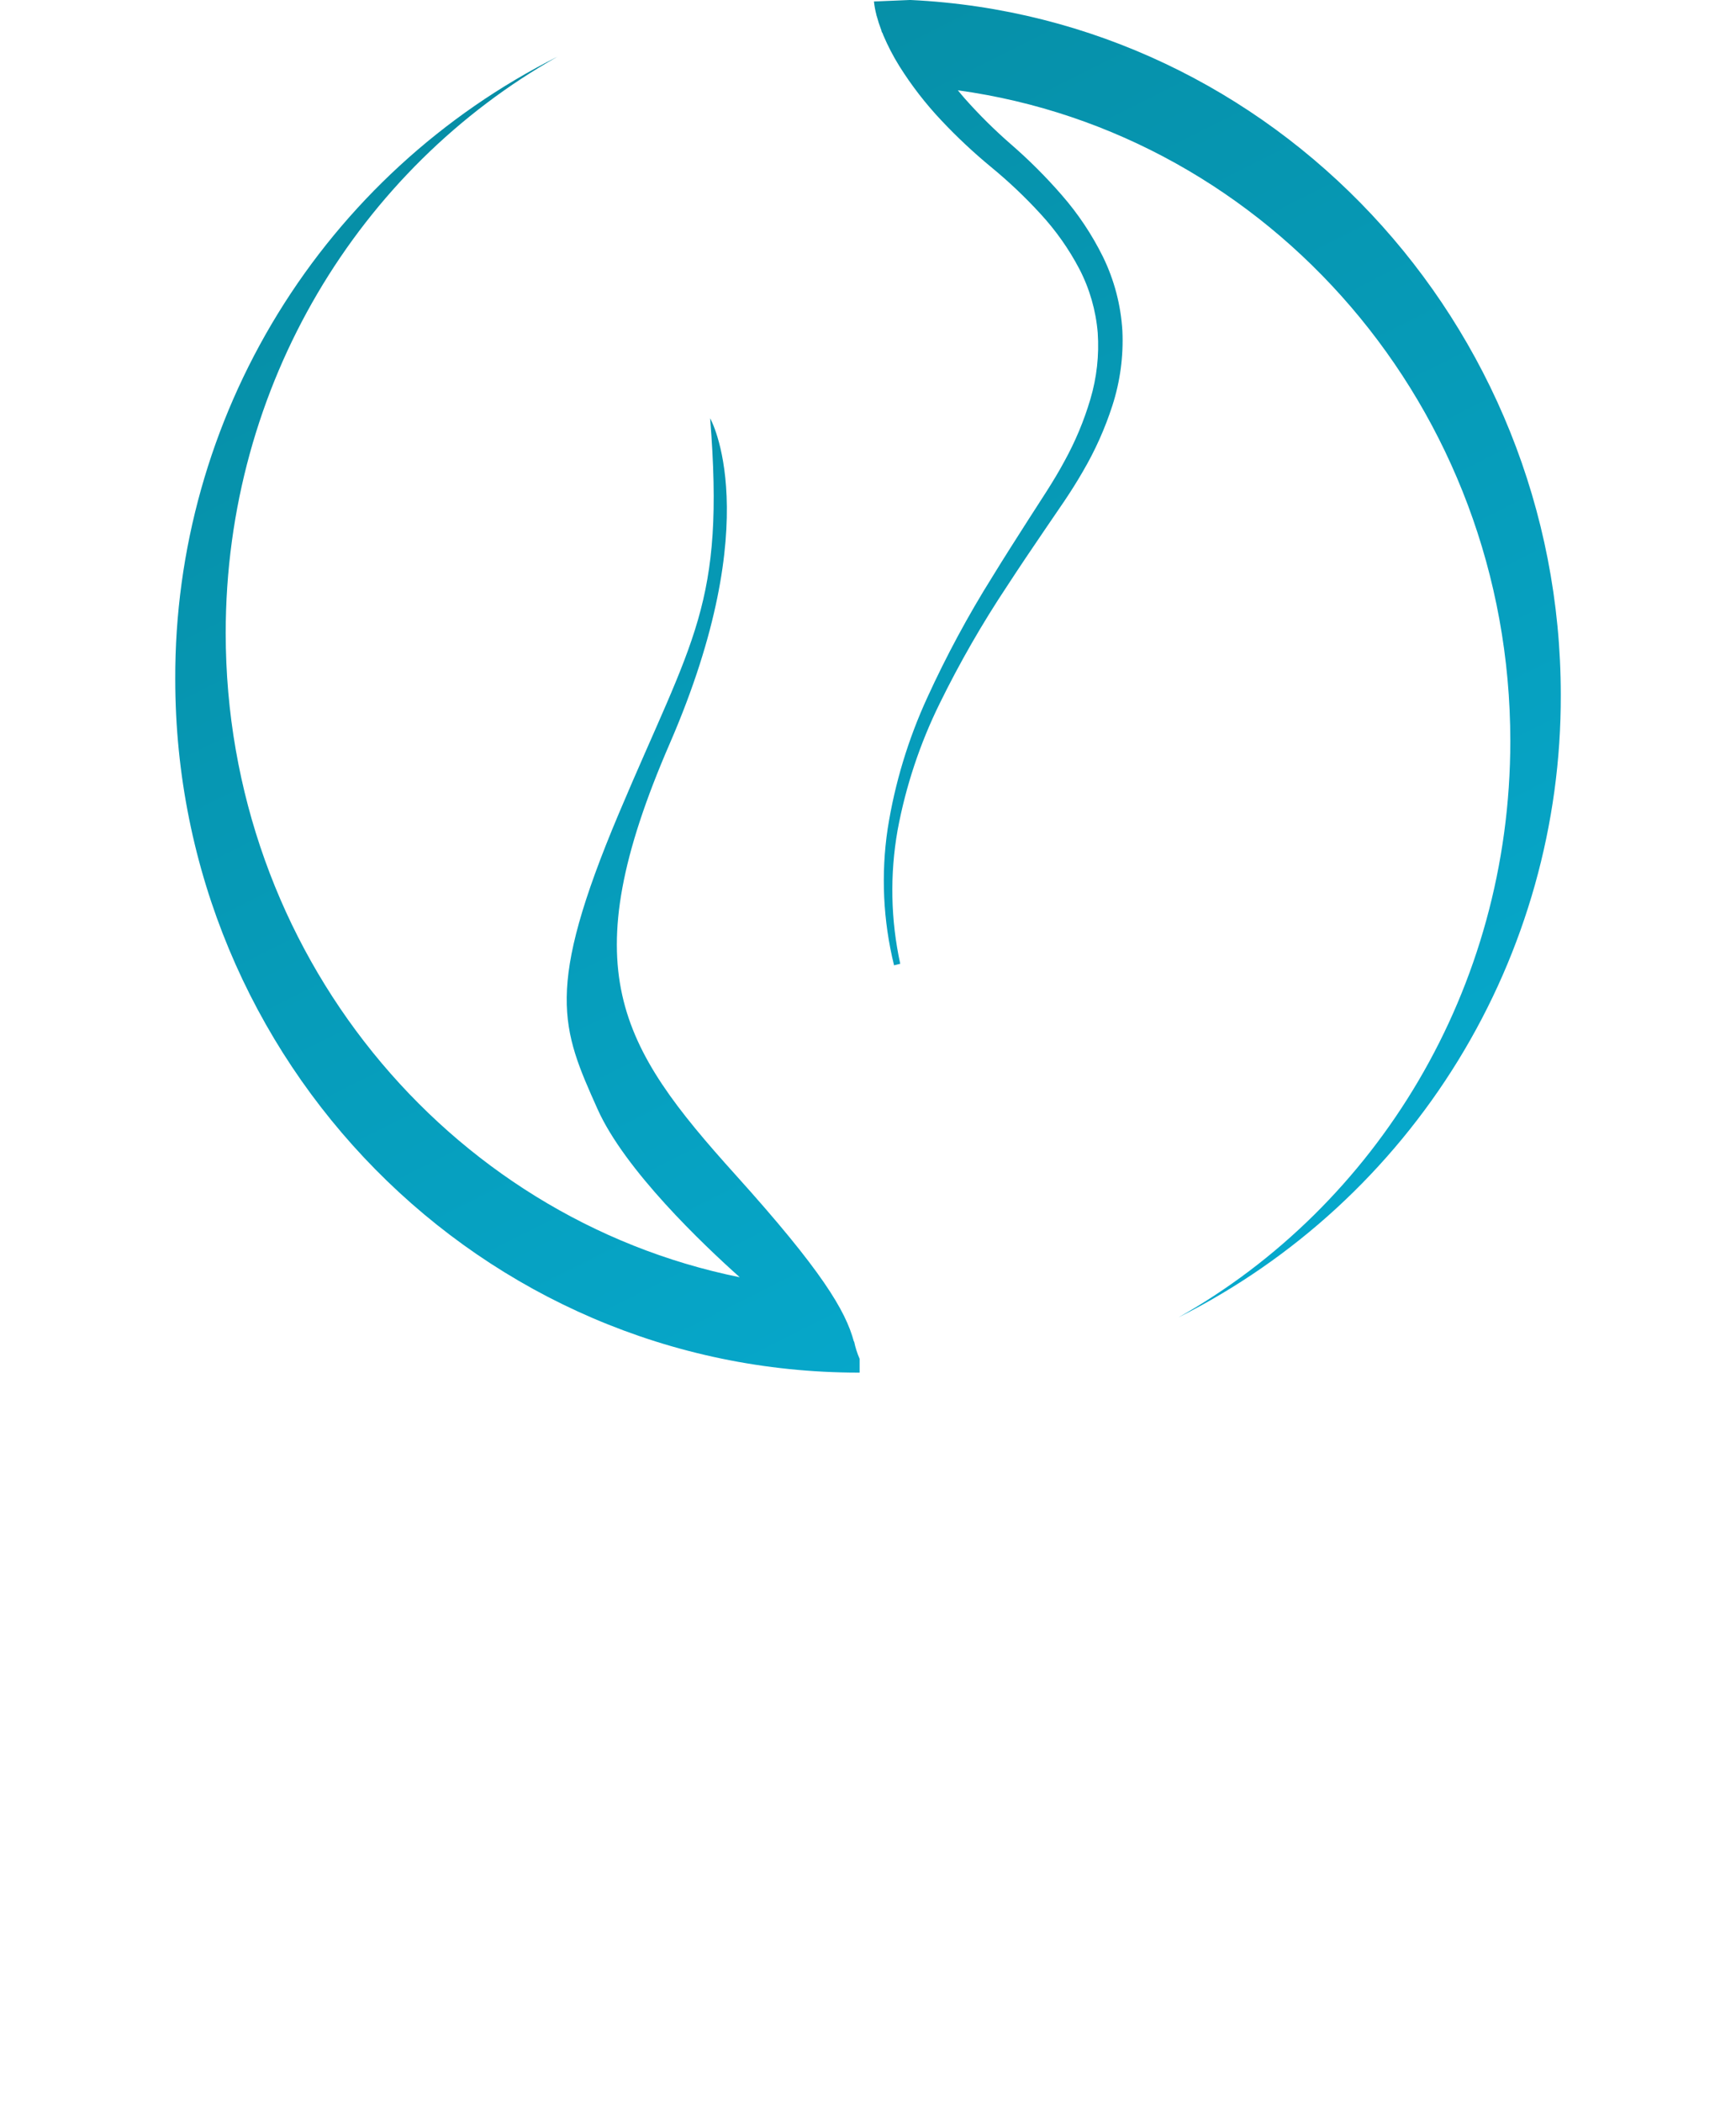 <svg xmlns="http://www.w3.org/2000/svg" xmlns:xlink="http://www.w3.org/1999/xlink" aria-hidden="true" width="264.911" height="320.66" viewBox="0 0 264.911 320.66"><defs><linearGradient id="a" x1="0.547" y1="-0.248" x2="0.056" y2="1.226" gradientUnits="objectBoundingBox"><stop offset="0" stop-color="#068193"></stop><stop offset="1" stop-color="#06b9e4"></stop></linearGradient><clipPath id="b"><path d="M55.814,103.607c0,58.42,46.706,105.779,104.32,105.779l.111,0v-2.111a13.367,13.367,0,0,1-.834-2.617l-.045-.03c-1.257-4.681-4.878-10.8-18.037-25.394-17.833-19.778-24.966-31.448-10.051-65.817s6.159-49.606,6.159-49.606c2.269,28.532-2.593,33.4-13.941,60.305s-8.754,32.747-3.242,45.068c4.168,9.318,16.122,20.67,21.7,25.653-44.713-9.058-78.441-49.609-78.441-98.28,0-37.911,20.463-70.9,50.641-87.916a105.917,105.917,0,0,0-58.341,94.969M167.883,0,162.92.208l-.112,0v0l-.374.015a13.5,13.5,0,0,0,.374,2.035v.057c.016.036.026.077.044.114a21.078,21.078,0,0,0,.694,2.136c.029.124.069.243.1.367.021.013.041.029.063.042.054.137.1.276.159.413a34.311,34.311,0,0,0,2.432,4.682,53.475,53.475,0,0,0,6.419,8.3,82.331,82.331,0,0,0,7.639,7.153,72.968,72.968,0,0,1,7.5,7.112,39.464,39.464,0,0,1,5.913,8.379,25.776,25.776,0,0,1,2.811,9.757,28.69,28.69,0,0,1-1.122,10.123,47.382,47.382,0,0,1-3.97,9.487c-1.625,3.035-3.578,5.894-5.449,8.827s-3.745,5.851-5.559,8.816a159.464,159.464,0,0,0-9.9,18.375,76.217,76.217,0,0,0-6.051,20,53.916,53.916,0,0,0,.971,20.855l.944-.233a52.674,52.674,0,0,1-.4-20.4,74.6,74.6,0,0,1,6.447-19.364,157.834,157.834,0,0,1,10.252-17.839c1.88-2.89,3.813-5.752,5.765-8.615l2.94-4.308c1-1.484,1.962-3.007,2.866-4.576a50.457,50.457,0,0,0,4.507-10.062,32.236,32.236,0,0,0,1.523-11.372,29.757,29.757,0,0,0-2.96-11.3,43.823,43.823,0,0,0-6.305-9.442,77.679,77.679,0,0,0-7.754-7.745,76.868,76.868,0,0,1-7.022-6.955c-.366-.417-.716-.844-1.068-1.268,47.594,6.56,84.306,48.5,84.306,99.273,0,37.911-20.463,70.9-50.64,87.917a105.919,105.919,0,0,0,58.341-94.97C267.24,49.268,223.337,2.65,168.047,0Z" transform="translate(-55.814)" fill="url(#a)"></path></clipPath><clipPath id="d"><rect width="264.911" height="320.66" fill="#fff"></rect></clipPath><linearGradient id="a" x1="0.547" y1="-0.248" x2="0.056" y2="1.226" gradientUnits="objectBoundingBox"><stop offset="0" stop-color="#068193"></stop><stop offset="1" stop-color="#06b9e4"></stop></linearGradient></defs><g transform="translate(26.743)"><g clip-path="url(#b)"><rect width="297.559" height="297.559" transform="translate(-104.693 104.693) rotate(-45)" fill="url(&quot;#a&quot;)"></rect></g></g><g clip-path="url(#d)"><path d="M25.122,529.672a12.367,12.367,0,0,0-4.677-4.068,13.753,13.753,0,0,0-6.392-1.522H0l.059,39.161H3.288V546.495H14.053a13.731,13.731,0,0,0,6.392-1.515,12.2,12.2,0,0,0,4.677-4.1,9.876,9.876,0,0,0,0-11.21M22.353,539.2a9.1,9.1,0,0,1-3.489,2.881,10.883,10.883,0,0,1-4.811,1.069H3.288l-.059-15.776H14.053a10.88,10.88,0,0,1,4.811,1.077,9.094,9.094,0,0,1,3.489,2.88,6.67,6.67,0,0,1,0,7.869" transform="translate(0 -272.974)" fill="#FFFFFF"></path><path d="M100.1,546.114a12.522,12.522,0,0,0,3.669-1.059,11.648,11.648,0,0,0,4.746-3.8,9.829,9.829,0,0,0,1.069-10.175,11.273,11.273,0,0,0-2.709-3.593,12.859,12.859,0,0,0-4.249-2.519,15.233,15.233,0,0,0-5.2-.878H83.661V563.25H86.89V527.318H97.421a11.337,11.337,0,0,1,5.218,1.157,8.991,8.991,0,0,1,3.459,2.965,6.762,6.762,0,0,1,1.2,3.8,6.564,6.564,0,0,1-1.427,4.077,9.27,9.27,0,0,1-3.389,2.793,18.738,18.738,0,0,1-7.021,1.107H90.12l16.493,20.037H110.9L96.938,546.319a31.2,31.2,0,0,0,3.158-.205" transform="translate(-43.576 -272.977)" fill="#FFFFFF"></path><rect width="25.018" height="3.289" transform="translate(81.543 269.044)" fill="#FFFFFF"></rect><rect width="25.56" height="3.289" transform="translate(81.542 251.108)" fill="#FFFFFF"></rect><rect width="25.56" height="3.348" transform="translate(81.543 286.921)" fill="#FFFFFF"></rect><path d="M253.6,521.843v40.232h3.229v-29.99l17.065,24.078,16.825-24.01v29.923h3.229V521.834L273.889,550.5Z" transform="translate(-132.089 -271.803)" fill="#FFFFFF"></path><rect width="3.229" height="39.161" transform="translate(178.225 251.112)" fill="#FFFFFF"></rect><rect width="25.56" height="3.289" transform="translate(197.761 251.108)" fill="#FFFFFF"></rect><rect width="25.56" height="3.289" transform="translate(197.761 269.044)" fill="#FFFFFF"></rect><rect width="25.56" height="3.348" transform="translate(197.761 286.921)" fill="#FFFFFF"></rect><path d="M509.32,546.319a31.2,31.2,0,0,0,3.158-.205,12.535,12.535,0,0,0,3.669-1.059,11.652,11.652,0,0,0,4.746-3.8,9.829,9.829,0,0,0,1.069-10.175,11.276,11.276,0,0,0-2.709-3.593A12.857,12.857,0,0,0,515,524.967a15.233,15.233,0,0,0-5.2-.878h-13.76V563.25h3.229V527.318H509.8a11.337,11.337,0,0,1,5.218,1.157,8.99,8.99,0,0,1,3.459,2.965,6.761,6.761,0,0,1,1.2,3.8,6.565,6.565,0,0,1-1.427,4.077,9.274,9.274,0,0,1-3.389,2.793,18.738,18.738,0,0,1-7.021,1.107H502.5l16.493,20.037h4.285Z" transform="translate(-258.369 -272.977)" fill="#FFFFFF"></path><path d="M31.9,642.979a4.253,4.253,0,0,0-1.581-1.373,4.634,4.634,0,0,0-2.16-.512H23.4l.022,13.325h.921v-5.783h3.815a4.634,4.634,0,0,0,2.16-.513,4.2,4.2,0,0,0,1.581-1.38,3.347,3.347,0,0,0,0-3.764m-.8,3.289a3.188,3.188,0,0,1-1.24,1.024,3.829,3.829,0,0,1-1.7.379H24.339l-.015-5.635h3.83a3.829,3.829,0,0,1,1.7.379,3.185,3.185,0,0,1,1.24,1.024,2.419,2.419,0,0,1,.46,1.425,2.387,2.387,0,0,1-.46,1.4" transform="translate(-12.186 -333.92)" fill="#FFFFFF"></path><path d="M59.185,641.1h-.922v13.322h8.4V653.5H59.185Z" transform="translate(-30.347 -333.922)" fill="#FFFFFF"></path><path d="M97.045,640.752l-6.266,13.489H91.8l1.574-3.385,3.63-7.824,3.052,6.9.408.92,1.5,3.385h1Z" transform="translate(-47.283 -333.743)" fill="#FFFFFF"></path><path d="M137.795,647.783a4.056,4.056,0,0,0-.9-.348,9.539,9.539,0,0,0-1.107-.226l-.717-.1q-.821-.1-1.343-.194a3.678,3.678,0,0,1-.953-.3,3.285,3.285,0,0,1-1.169-.974,2.083,2.083,0,0,1-.471-1.261,1.917,1.917,0,0,1,.287-.994,2.964,2.964,0,0,1,.82-.871,3.811,3.811,0,0,1,1.26-.625,5.274,5.274,0,0,1,1.506-.215,5.172,5.172,0,0,1,1.5.215,4.078,4.078,0,0,1,1.271.625,3,3,0,0,1,.789.861,2.089,2.089,0,0,1,.3.984l.881-.492a3.34,3.34,0,0,0-1.394-2.091,5.6,5.6,0,0,0-3.341-1.024,6.072,6.072,0,0,0-1.8.266,5.209,5.209,0,0,0-1.537.758,3.809,3.809,0,0,0-1.076,1.179,2.832,2.832,0,0,0-.38,1.424,2.969,2.969,0,0,0,.574,1.753,4.1,4.1,0,0,0,1.578,1.3,5.527,5.527,0,0,0,1.527.451q.891.144,1.035.164a7.867,7.867,0,0,1,2.419.553,3.271,3.271,0,0,1,1.117.943,1.993,1.993,0,0,1,.4,1.189,2.31,2.31,0,0,1-1.086,1.885,4.5,4.5,0,0,1-2.767.84,5.257,5.257,0,0,1-1.516-.215,3.819,3.819,0,0,1-1.25-.625,2.324,2.324,0,0,1-1.107-1.845l-.881.492a3.4,3.4,0,0,0,1.414,2.111,5.185,5.185,0,0,0,1.537.758,6.07,6.07,0,0,0,1.8.266,5.592,5.592,0,0,0,3.341-1.025,3.6,3.6,0,0,0,1.066-1.2,3.012,3.012,0,0,0,.369-1.445,2.876,2.876,0,0,0-.523-1.65,4.272,4.272,0,0,0-1.465-1.3" transform="translate(-67.822 -333.743)" fill="#FFFFFF"></path><path d="M163.962,642.038h5.288v12.38h.943v-12.38h5.268V641.1h-11.5Z" transform="translate(-85.401 -333.922)" fill="#FFFFFF"></path><rect width="0.922" height="13.322" transform="translate(97.786 307.174)" fill="#FFFFFF"></rect><path d="M231.627,652.866a5.727,5.727,0,0,1-5.4-.215,5.907,5.907,0,0,1-2.122-2.142,5.916,5.916,0,0,1,0-5.9,5.905,5.905,0,0,1,2.122-2.142,5.705,5.705,0,0,1,5.257-.276,5.811,5.811,0,0,1,1.937,1.435l.718-.635a6.976,6.976,0,0,0-2.285-1.65,6.636,6.636,0,0,0-6.1.338,6.79,6.79,0,0,0-2.459,2.48,6.886,6.886,0,0,0,0,6.815,6.766,6.766,0,0,0,2.459,2.49,6.515,6.515,0,0,0,3.382.922,6.584,6.584,0,0,0,2.911-.666,6.681,6.681,0,0,0,2.336-1.875l-.737-.574a5.949,5.949,0,0,1-2.019,1.6" transform="translate(-115.836 -333.743)" fill="#FFFFFF"></path><path d="M293.243,647.783a4.057,4.057,0,0,0-.9-.348,9.539,9.539,0,0,0-1.107-.226l-.717-.1q-.821-.1-1.343-.194a3.679,3.679,0,0,1-.953-.3,3.284,3.284,0,0,1-1.169-.974,2.083,2.083,0,0,1-.471-1.261,1.918,1.918,0,0,1,.287-.994,2.966,2.966,0,0,1,.82-.871,3.812,3.812,0,0,1,1.26-.625,5.274,5.274,0,0,1,1.506-.215,5.171,5.171,0,0,1,1.5.215,4.078,4.078,0,0,1,1.271.625,3,3,0,0,1,.789.861,2.089,2.089,0,0,1,.3.984l.881-.492a3.34,3.34,0,0,0-1.394-2.091,5.6,5.6,0,0,0-3.341-1.024,6.072,6.072,0,0,0-1.8.266,5.209,5.209,0,0,0-1.537.758,3.808,3.808,0,0,0-1.076,1.179,2.832,2.832,0,0,0-.38,1.424,2.969,2.969,0,0,0,.574,1.753,4.1,4.1,0,0,0,1.578,1.3,5.528,5.528,0,0,0,1.527.451q.891.144,1.035.164a7.866,7.866,0,0,1,2.419.553,3.27,3.27,0,0,1,1.117.943,1.992,1.992,0,0,1,.4,1.189,2.31,2.31,0,0,1-1.086,1.885,4.5,4.5,0,0,1-2.767.84,5.258,5.258,0,0,1-1.516-.215,3.82,3.82,0,0,1-1.25-.625,2.324,2.324,0,0,1-1.107-1.845l-.881.492a3.4,3.4,0,0,0,1.414,2.111,5.184,5.184,0,0,0,1.537.758,6.07,6.07,0,0,0,1.8.266,5.593,5.593,0,0,0,3.341-1.025,3.6,3.6,0,0,0,1.066-1.2,3.013,3.013,0,0,0,.369-1.445,2.876,2.876,0,0,0-.523-1.65,4.273,4.273,0,0,0-1.465-1.3" transform="translate(-148.789 -333.743)" fill="#FFFFFF"></path><path d="M331.328,649.4a4.3,4.3,0,0,1-.318,1.64,4.061,4.061,0,0,1-.891,1.352,4.192,4.192,0,0,1-1.353.912,4.1,4.1,0,0,1-1.6.318,4.048,4.048,0,0,1-1.579-.318,4.183,4.183,0,0,1-1.353-.912,4.054,4.054,0,0,1-.891-1.352,4.3,4.3,0,0,1-.318-1.64v-8.3h-.922v8.3a5.275,5.275,0,0,0,.379,1.988,4.7,4.7,0,0,0,1.1,1.639,5.064,5.064,0,0,0,1.65,1.138,4.964,4.964,0,0,0,3.9,0,5.092,5.092,0,0,0,1.64-1.138,4.7,4.7,0,0,0,1.1-1.639,5.266,5.266,0,0,0,.379-1.988v-8.3h-.922Z" transform="translate(-167.772 -333.922)" fill="#FFFFFF"></path><path d="M366.082,648.5a4.225,4.225,0,0,0,1.24-.359,3.907,3.907,0,0,0,1.6-1.281,3.3,3.3,0,0,0,.359-3.412,3.779,3.779,0,0,0-.912-1.209,4.317,4.317,0,0,0-1.434-.851,5.142,5.142,0,0,0-1.763-.3h-4.652v13.323h.922v-12.4h3.73a3.982,3.982,0,0,1,1.845.41,3.178,3.178,0,0,1,1.23,1.056,2.419,2.419,0,0,1,.43,1.363,2.353,2.353,0,0,1-.512,1.466,3.287,3.287,0,0,1-1.209.994,6.529,6.529,0,0,1-2.459.39h-1.64l5.534,6.723h1.23l-4.817-5.842a10.9,10.9,0,0,0,1.281-.071" transform="translate(-187.779 -333.921)" fill="#FFFFFF"></path><path d="M398.039,642.5a5.628,5.628,0,0,1,2.89-.779,5.795,5.795,0,0,1,4.222,1.844l.677-.635a6.741,6.741,0,0,0-2.224-1.6,6.592,6.592,0,0,0-6.036.338,6.784,6.784,0,0,0-2.439,2.459,6.788,6.788,0,0,0,0,6.763,6.7,6.7,0,0,0,2.439,2.449,6.521,6.521,0,0,0,3.361.9h4.816v-6.62H400.4v.922h4.386v4.776h-3.853a5.573,5.573,0,0,1-2.89-.789,5.868,5.868,0,0,1-2.111-2.122,5.806,5.806,0,0,1,0-5.811,5.816,5.816,0,0,1,2.111-2.1" transform="translate(-205.337 -333.743)" fill="#FFFFFF"></path><rect width="8.626" height="0.943" transform="translate(208.852 307.173)" fill="#FFFFFF"></rect><rect width="8.626" height="0.943" transform="translate(208.852 313.364)" fill="#FFFFFF"></rect><rect width="8.626" height="0.965" transform="translate(208.852 319.533)" fill="#FFFFFF"></rect><path d="M476.188,648.5a4.225,4.225,0,0,0,1.24-.359,3.908,3.908,0,0,0,1.6-1.281,3.3,3.3,0,0,0,.359-3.412,3.779,3.779,0,0,0-.912-1.209,4.318,4.318,0,0,0-1.435-.851,5.141,5.141,0,0,0-1.763-.3h-4.652v13.323h.922v-12.4h3.73a3.983,3.983,0,0,1,1.845.41,3.178,3.178,0,0,1,1.23,1.056,2.419,2.419,0,0,1,.43,1.363,2.353,2.353,0,0,1-.512,1.466,3.288,3.288,0,0,1-1.209.994,6.529,6.529,0,0,1-2.459.39h-1.64l5.534,6.723h1.23l-4.817-5.842a10.9,10.9,0,0,0,1.281-.071" transform="translate(-245.129 -333.921)" fill="#FFFFFF"></path><path d="M514.541,641.1l-5.247,7.706-5.268-7.706h-1.107l5.9,8.711v4.611h.922v-4.611l5.9-8.711Z" transform="translate(-261.951 -333.922)" fill="#FFFFFF"></path></g></svg>